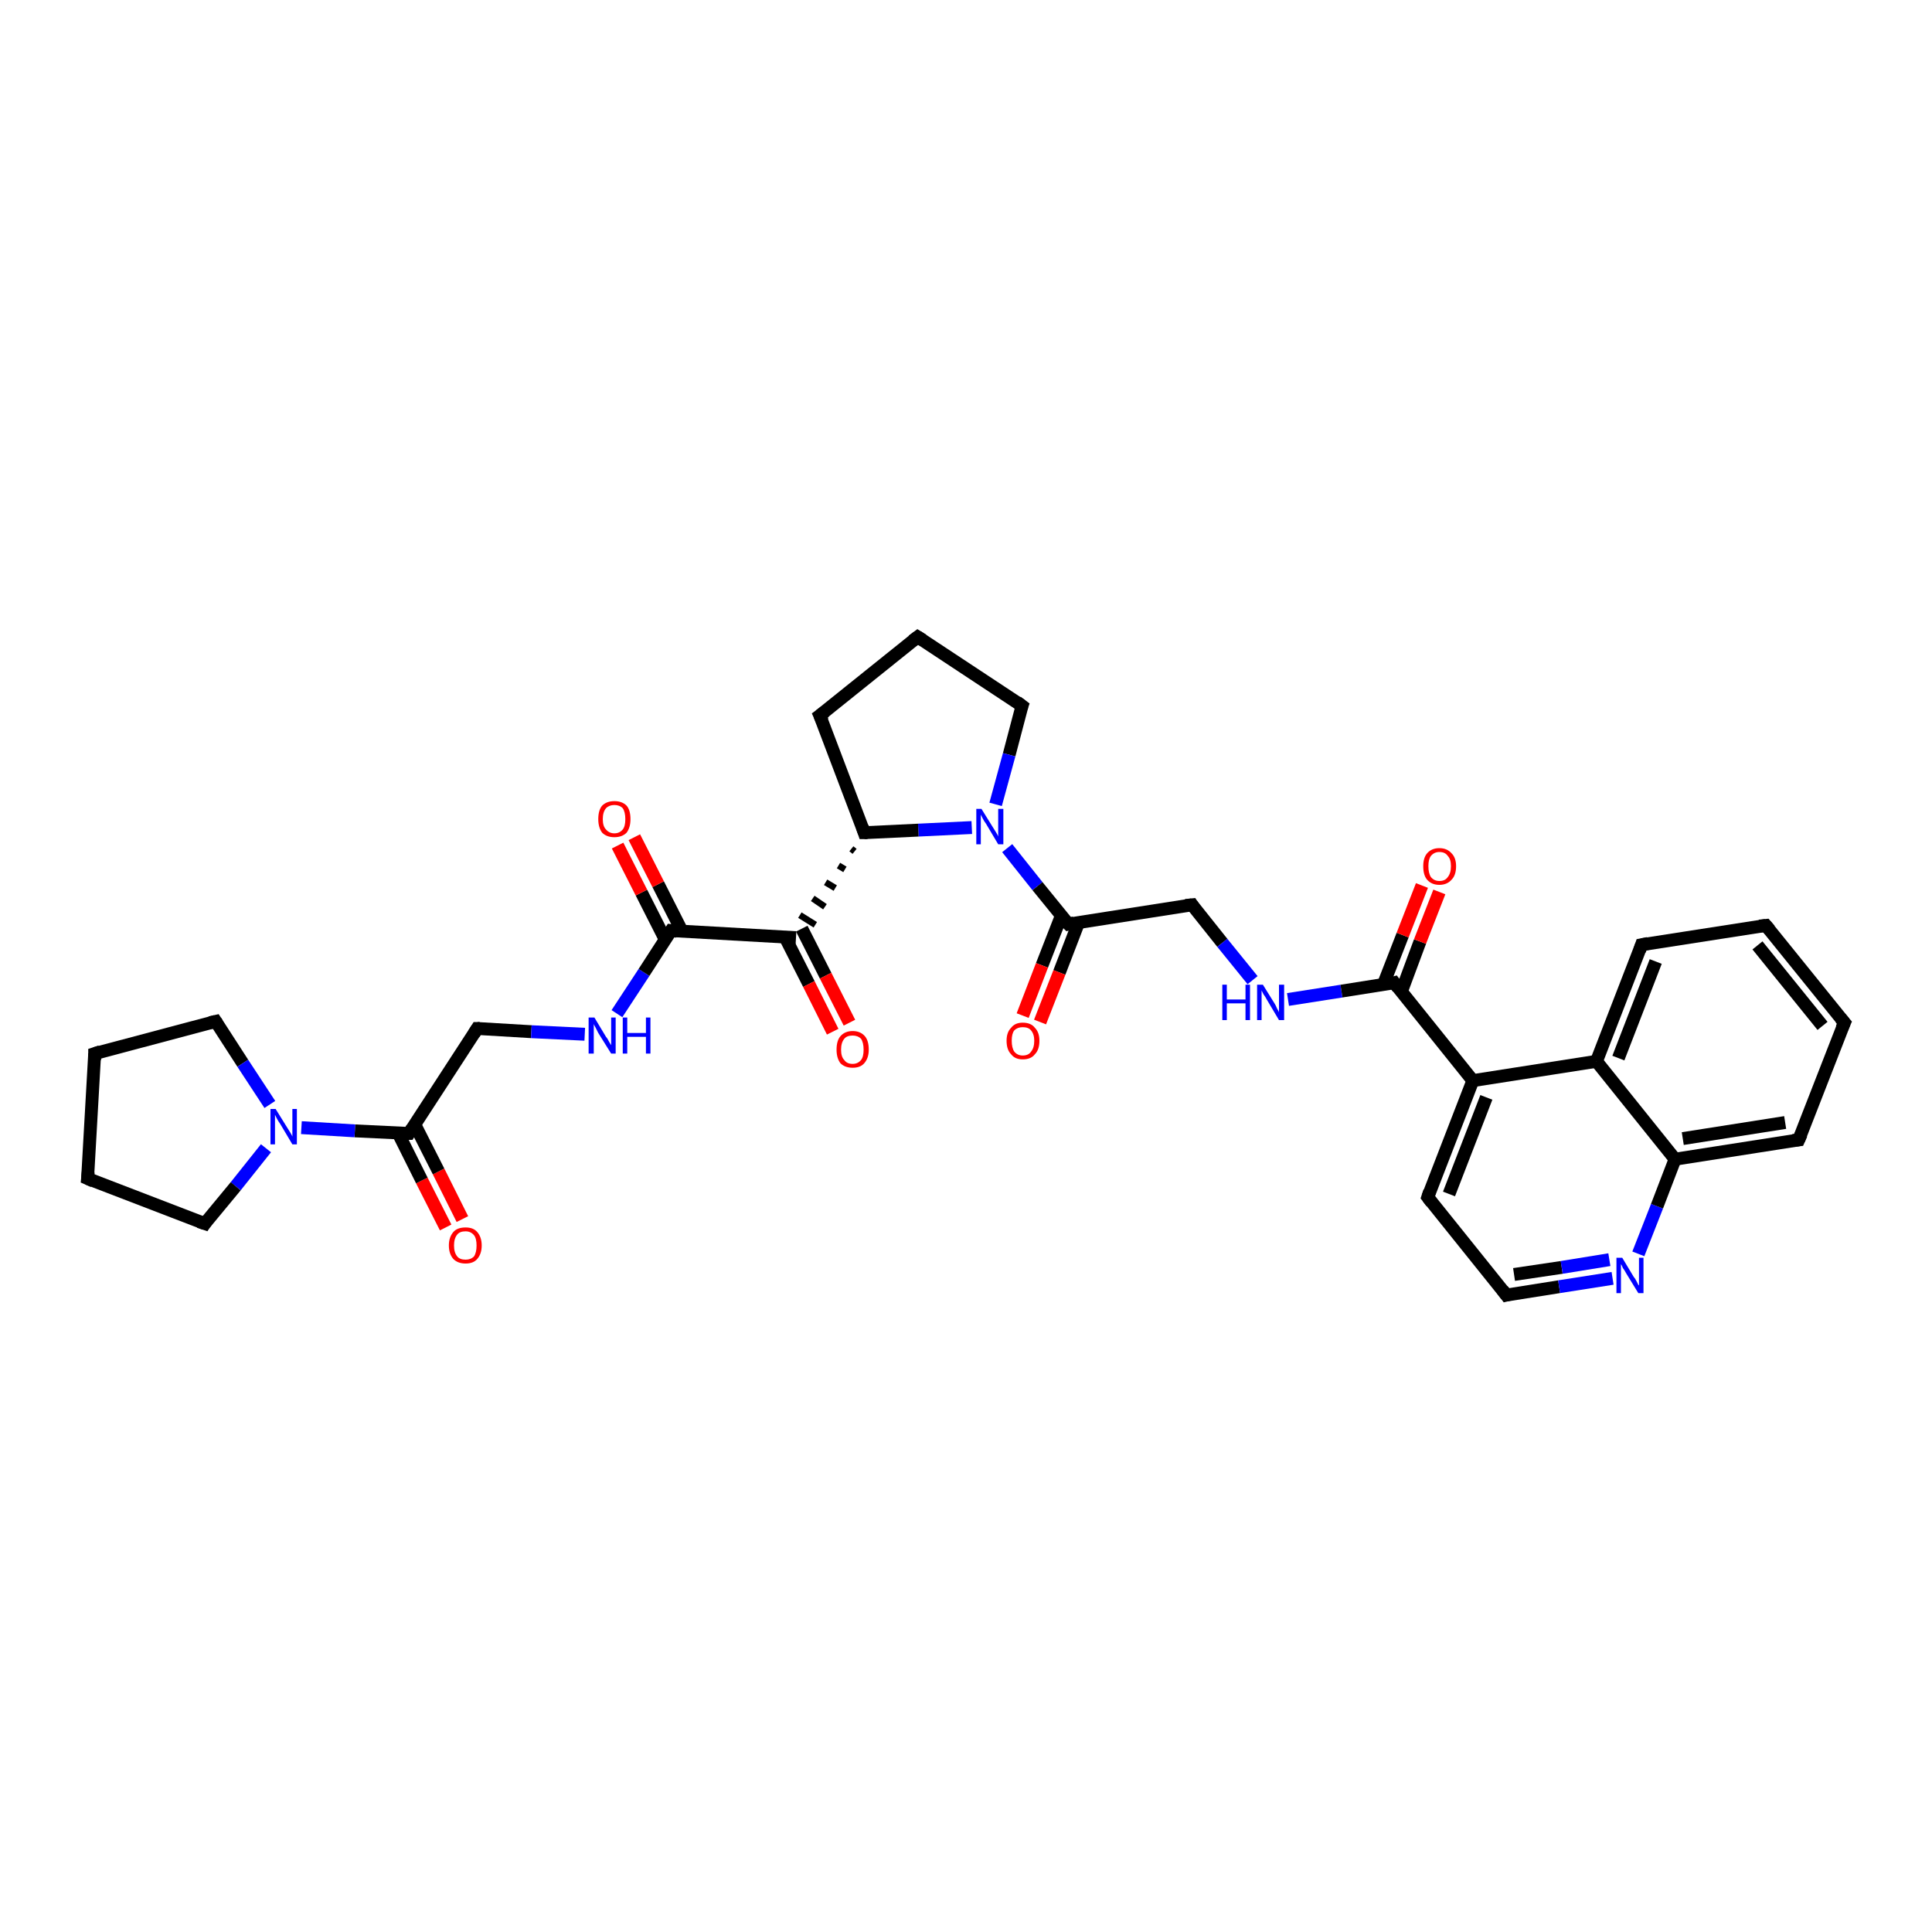 <?xml version='1.0' encoding='iso-8859-1'?>
<svg version='1.1' baseProfile='full'
              xmlns='http://www.w3.org/2000/svg'
                      xmlns:rdkit='http://www.rdkit.org/xml'
                      xmlns:xlink='http://www.w3.org/1999/xlink'
                  xml:space='preserve'
width='300px' height='300px' viewBox='0 0 300 300'>
<!-- END OF HEADER -->
<rect style='opacity:1.0;fill:#FFFFFF;stroke:none' width='300.0' height='300.0' x='0.0' y='0.0'> </rect>
<path class='bond-0 atom-0 atom-1' d='M 69.2,190.6 L 65.5,183.3' style='fill:none;fill-rule:evenodd;stroke:#FF0000;stroke-width:2.0px;stroke-linecap:butt;stroke-linejoin:miter;stroke-opacity:1' />
<path class='bond-0 atom-0 atom-1' d='M 65.5,183.3 L 61.8,175.9' style='fill:none;fill-rule:evenodd;stroke:#000000;stroke-width:2.0px;stroke-linecap:butt;stroke-linejoin:miter;stroke-opacity:1' />
<path class='bond-0 atom-0 atom-1' d='M 71.8,189.3 L 68.1,181.9' style='fill:none;fill-rule:evenodd;stroke:#FF0000;stroke-width:2.0px;stroke-linecap:butt;stroke-linejoin:miter;stroke-opacity:1' />
<path class='bond-0 atom-0 atom-1' d='M 68.1,181.9 L 64.4,174.6' style='fill:none;fill-rule:evenodd;stroke:#000000;stroke-width:2.0px;stroke-linecap:butt;stroke-linejoin:miter;stroke-opacity:1' />
<path class='bond-1 atom-1 atom-2' d='M 63.5,176.0 L 74.1,159.7' style='fill:none;fill-rule:evenodd;stroke:#000000;stroke-width:2.0px;stroke-linecap:butt;stroke-linejoin:miter;stroke-opacity:1' />
<path class='bond-2 atom-2 atom-3' d='M 74.1,159.7 L 82.5,160.2' style='fill:none;fill-rule:evenodd;stroke:#000000;stroke-width:2.0px;stroke-linecap:butt;stroke-linejoin:miter;stroke-opacity:1' />
<path class='bond-2 atom-2 atom-3' d='M 82.5,160.2 L 90.8,160.6' style='fill:none;fill-rule:evenodd;stroke:#0000FF;stroke-width:2.0px;stroke-linecap:butt;stroke-linejoin:miter;stroke-opacity:1' />
<path class='bond-3 atom-3 atom-4' d='M 95.8,157.4 L 100.0,151.0' style='fill:none;fill-rule:evenodd;stroke:#0000FF;stroke-width:2.0px;stroke-linecap:butt;stroke-linejoin:miter;stroke-opacity:1' />
<path class='bond-3 atom-3 atom-4' d='M 100.0,151.0 L 104.2,144.5' style='fill:none;fill-rule:evenodd;stroke:#000000;stroke-width:2.0px;stroke-linecap:butt;stroke-linejoin:miter;stroke-opacity:1' />
<path class='bond-4 atom-4 atom-5' d='M 105.9,144.6 L 102.2,137.3' style='fill:none;fill-rule:evenodd;stroke:#000000;stroke-width:2.0px;stroke-linecap:butt;stroke-linejoin:miter;stroke-opacity:1' />
<path class='bond-4 atom-4 atom-5' d='M 102.2,137.3 L 98.5,130.0' style='fill:none;fill-rule:evenodd;stroke:#FF0000;stroke-width:2.0px;stroke-linecap:butt;stroke-linejoin:miter;stroke-opacity:1' />
<path class='bond-4 atom-4 atom-5' d='M 103.3,145.9 L 99.6,138.6' style='fill:none;fill-rule:evenodd;stroke:#000000;stroke-width:2.0px;stroke-linecap:butt;stroke-linejoin:miter;stroke-opacity:1' />
<path class='bond-4 atom-4 atom-5' d='M 99.6,138.6 L 95.9,131.3' style='fill:none;fill-rule:evenodd;stroke:#FF0000;stroke-width:2.0px;stroke-linecap:butt;stroke-linejoin:miter;stroke-opacity:1' />
<path class='bond-5 atom-4 atom-6' d='M 104.2,144.5 L 123.6,145.6' style='fill:none;fill-rule:evenodd;stroke:#000000;stroke-width:2.0px;stroke-linecap:butt;stroke-linejoin:miter;stroke-opacity:1' />
<path class='bond-6 atom-6 atom-7' d='M 121.9,145.5 L 125.6,152.8' style='fill:none;fill-rule:evenodd;stroke:#000000;stroke-width:2.0px;stroke-linecap:butt;stroke-linejoin:miter;stroke-opacity:1' />
<path class='bond-6 atom-6 atom-7' d='M 125.6,152.8 L 129.3,160.2' style='fill:none;fill-rule:evenodd;stroke:#FF0000;stroke-width:2.0px;stroke-linecap:butt;stroke-linejoin:miter;stroke-opacity:1' />
<path class='bond-6 atom-6 atom-7' d='M 124.5,144.2 L 128.2,151.5' style='fill:none;fill-rule:evenodd;stroke:#000000;stroke-width:2.0px;stroke-linecap:butt;stroke-linejoin:miter;stroke-opacity:1' />
<path class='bond-6 atom-6 atom-7' d='M 128.2,151.5 L 131.9,158.8' style='fill:none;fill-rule:evenodd;stroke:#FF0000;stroke-width:2.0px;stroke-linecap:butt;stroke-linejoin:miter;stroke-opacity:1' />
<path class='bond-7 atom-8 atom-6' d='M 132.2,131.8 L 132.7,132.2' style='fill:none;fill-rule:evenodd;stroke:#000000;stroke-width:1.0px;stroke-linecap:butt;stroke-linejoin:miter;stroke-opacity:1' />
<path class='bond-7 atom-8 atom-6' d='M 130.2,134.4 L 131.2,135.0' style='fill:none;fill-rule:evenodd;stroke:#000000;stroke-width:1.0px;stroke-linecap:butt;stroke-linejoin:miter;stroke-opacity:1' />
<path class='bond-7 atom-8 atom-6' d='M 128.2,137.0 L 129.7,137.9' style='fill:none;fill-rule:evenodd;stroke:#000000;stroke-width:1.0px;stroke-linecap:butt;stroke-linejoin:miter;stroke-opacity:1' />
<path class='bond-7 atom-8 atom-6' d='M 126.2,139.5 L 128.1,140.8' style='fill:none;fill-rule:evenodd;stroke:#000000;stroke-width:1.0px;stroke-linecap:butt;stroke-linejoin:miter;stroke-opacity:1' />
<path class='bond-7 atom-8 atom-6' d='M 124.2,142.1 L 126.6,143.6' style='fill:none;fill-rule:evenodd;stroke:#000000;stroke-width:1.0px;stroke-linecap:butt;stroke-linejoin:miter;stroke-opacity:1' />
<path class='bond-8 atom-8 atom-9' d='M 134.2,129.3 L 127.3,111.1' style='fill:none;fill-rule:evenodd;stroke:#000000;stroke-width:2.0px;stroke-linecap:butt;stroke-linejoin:miter;stroke-opacity:1' />
<path class='bond-9 atom-9 atom-10' d='M 127.3,111.1 L 142.5,98.9' style='fill:none;fill-rule:evenodd;stroke:#000000;stroke-width:2.0px;stroke-linecap:butt;stroke-linejoin:miter;stroke-opacity:1' />
<path class='bond-10 atom-10 atom-11' d='M 142.5,98.9 L 158.7,109.6' style='fill:none;fill-rule:evenodd;stroke:#000000;stroke-width:2.0px;stroke-linecap:butt;stroke-linejoin:miter;stroke-opacity:1' />
<path class='bond-11 atom-11 atom-12' d='M 158.7,109.6 L 156.7,117.2' style='fill:none;fill-rule:evenodd;stroke:#000000;stroke-width:2.0px;stroke-linecap:butt;stroke-linejoin:miter;stroke-opacity:1' />
<path class='bond-11 atom-11 atom-12' d='M 156.7,117.2 L 154.6,124.9' style='fill:none;fill-rule:evenodd;stroke:#0000FF;stroke-width:2.0px;stroke-linecap:butt;stroke-linejoin:miter;stroke-opacity:1' />
<path class='bond-12 atom-12 atom-13' d='M 156.4,131.7 L 161.1,137.6' style='fill:none;fill-rule:evenodd;stroke:#0000FF;stroke-width:2.0px;stroke-linecap:butt;stroke-linejoin:miter;stroke-opacity:1' />
<path class='bond-12 atom-12 atom-13' d='M 161.1,137.6 L 165.9,143.5' style='fill:none;fill-rule:evenodd;stroke:#000000;stroke-width:2.0px;stroke-linecap:butt;stroke-linejoin:miter;stroke-opacity:1' />
<path class='bond-13 atom-13 atom-14' d='M 164.8,142.2 L 161.8,149.9' style='fill:none;fill-rule:evenodd;stroke:#000000;stroke-width:2.0px;stroke-linecap:butt;stroke-linejoin:miter;stroke-opacity:1' />
<path class='bond-13 atom-13 atom-14' d='M 161.8,149.9 L 158.8,157.7' style='fill:none;fill-rule:evenodd;stroke:#FF0000;stroke-width:2.0px;stroke-linecap:butt;stroke-linejoin:miter;stroke-opacity:1' />
<path class='bond-13 atom-13 atom-14' d='M 167.5,143.2 L 164.5,151.0' style='fill:none;fill-rule:evenodd;stroke:#000000;stroke-width:2.0px;stroke-linecap:butt;stroke-linejoin:miter;stroke-opacity:1' />
<path class='bond-13 atom-13 atom-14' d='M 164.5,151.0 L 161.5,158.7' style='fill:none;fill-rule:evenodd;stroke:#FF0000;stroke-width:2.0px;stroke-linecap:butt;stroke-linejoin:miter;stroke-opacity:1' />
<path class='bond-14 atom-13 atom-15' d='M 165.9,143.5 L 185.1,140.5' style='fill:none;fill-rule:evenodd;stroke:#000000;stroke-width:2.0px;stroke-linecap:butt;stroke-linejoin:miter;stroke-opacity:1' />
<path class='bond-15 atom-15 atom-16' d='M 185.1,140.5 L 189.8,146.4' style='fill:none;fill-rule:evenodd;stroke:#000000;stroke-width:2.0px;stroke-linecap:butt;stroke-linejoin:miter;stroke-opacity:1' />
<path class='bond-15 atom-15 atom-16' d='M 189.8,146.4 L 194.5,152.2' style='fill:none;fill-rule:evenodd;stroke:#0000FF;stroke-width:2.0px;stroke-linecap:butt;stroke-linejoin:miter;stroke-opacity:1' />
<path class='bond-16 atom-16 atom-17' d='M 200.0,155.2 L 208.3,153.9' style='fill:none;fill-rule:evenodd;stroke:#0000FF;stroke-width:2.0px;stroke-linecap:butt;stroke-linejoin:miter;stroke-opacity:1' />
<path class='bond-16 atom-16 atom-17' d='M 208.3,153.9 L 216.5,152.6' style='fill:none;fill-rule:evenodd;stroke:#000000;stroke-width:2.0px;stroke-linecap:butt;stroke-linejoin:miter;stroke-opacity:1' />
<path class='bond-17 atom-17 atom-18' d='M 217.6,154.0 L 220.5,146.2' style='fill:none;fill-rule:evenodd;stroke:#000000;stroke-width:2.0px;stroke-linecap:butt;stroke-linejoin:miter;stroke-opacity:1' />
<path class='bond-17 atom-17 atom-18' d='M 220.5,146.2 L 223.5,138.5' style='fill:none;fill-rule:evenodd;stroke:#FF0000;stroke-width:2.0px;stroke-linecap:butt;stroke-linejoin:miter;stroke-opacity:1' />
<path class='bond-17 atom-17 atom-18' d='M 214.8,152.9 L 217.8,145.2' style='fill:none;fill-rule:evenodd;stroke:#000000;stroke-width:2.0px;stroke-linecap:butt;stroke-linejoin:miter;stroke-opacity:1' />
<path class='bond-17 atom-17 atom-18' d='M 217.8,145.2 L 220.8,137.5' style='fill:none;fill-rule:evenodd;stroke:#FF0000;stroke-width:2.0px;stroke-linecap:butt;stroke-linejoin:miter;stroke-opacity:1' />
<path class='bond-18 atom-17 atom-19' d='M 216.5,152.6 L 228.7,167.8' style='fill:none;fill-rule:evenodd;stroke:#000000;stroke-width:2.0px;stroke-linecap:butt;stroke-linejoin:miter;stroke-opacity:1' />
<path class='bond-19 atom-19 atom-20' d='M 228.7,167.8 L 221.7,185.9' style='fill:none;fill-rule:evenodd;stroke:#000000;stroke-width:2.0px;stroke-linecap:butt;stroke-linejoin:miter;stroke-opacity:1' />
<path class='bond-19 atom-19 atom-20' d='M 230.8,170.4 L 225.0,185.4' style='fill:none;fill-rule:evenodd;stroke:#000000;stroke-width:2.0px;stroke-linecap:butt;stroke-linejoin:miter;stroke-opacity:1' />
<path class='bond-20 atom-20 atom-21' d='M 221.7,185.9 L 233.9,201.1' style='fill:none;fill-rule:evenodd;stroke:#000000;stroke-width:2.0px;stroke-linecap:butt;stroke-linejoin:miter;stroke-opacity:1' />
<path class='bond-21 atom-21 atom-22' d='M 233.9,201.1 L 242.1,199.8' style='fill:none;fill-rule:evenodd;stroke:#000000;stroke-width:2.0px;stroke-linecap:butt;stroke-linejoin:miter;stroke-opacity:1' />
<path class='bond-21 atom-21 atom-22' d='M 242.1,199.8 L 250.4,198.5' style='fill:none;fill-rule:evenodd;stroke:#0000FF;stroke-width:2.0px;stroke-linecap:butt;stroke-linejoin:miter;stroke-opacity:1' />
<path class='bond-21 atom-21 atom-22' d='M 235.1,197.9 L 242.5,196.8' style='fill:none;fill-rule:evenodd;stroke:#000000;stroke-width:2.0px;stroke-linecap:butt;stroke-linejoin:miter;stroke-opacity:1' />
<path class='bond-21 atom-21 atom-22' d='M 242.5,196.8 L 249.9,195.6' style='fill:none;fill-rule:evenodd;stroke:#0000FF;stroke-width:2.0px;stroke-linecap:butt;stroke-linejoin:miter;stroke-opacity:1' />
<path class='bond-22 atom-22 atom-23' d='M 254.4,194.7 L 257.3,187.3' style='fill:none;fill-rule:evenodd;stroke:#0000FF;stroke-width:2.0px;stroke-linecap:butt;stroke-linejoin:miter;stroke-opacity:1' />
<path class='bond-22 atom-22 atom-23' d='M 257.3,187.3 L 260.1,180.0' style='fill:none;fill-rule:evenodd;stroke:#000000;stroke-width:2.0px;stroke-linecap:butt;stroke-linejoin:miter;stroke-opacity:1' />
<path class='bond-23 atom-23 atom-24' d='M 260.1,180.0 L 279.3,177.0' style='fill:none;fill-rule:evenodd;stroke:#000000;stroke-width:2.0px;stroke-linecap:butt;stroke-linejoin:miter;stroke-opacity:1' />
<path class='bond-23 atom-23 atom-24' d='M 261.3,176.8 L 277.2,174.3' style='fill:none;fill-rule:evenodd;stroke:#000000;stroke-width:2.0px;stroke-linecap:butt;stroke-linejoin:miter;stroke-opacity:1' />
<path class='bond-24 atom-24 atom-25' d='M 279.3,177.0 L 286.4,158.8' style='fill:none;fill-rule:evenodd;stroke:#000000;stroke-width:2.0px;stroke-linecap:butt;stroke-linejoin:miter;stroke-opacity:1' />
<path class='bond-25 atom-25 atom-26' d='M 286.4,158.8 L 274.2,143.7' style='fill:none;fill-rule:evenodd;stroke:#000000;stroke-width:2.0px;stroke-linecap:butt;stroke-linejoin:miter;stroke-opacity:1' />
<path class='bond-25 atom-25 atom-26' d='M 283.0,159.3 L 272.9,146.8' style='fill:none;fill-rule:evenodd;stroke:#000000;stroke-width:2.0px;stroke-linecap:butt;stroke-linejoin:miter;stroke-opacity:1' />
<path class='bond-26 atom-26 atom-27' d='M 274.2,143.7 L 254.9,146.7' style='fill:none;fill-rule:evenodd;stroke:#000000;stroke-width:2.0px;stroke-linecap:butt;stroke-linejoin:miter;stroke-opacity:1' />
<path class='bond-27 atom-27 atom-28' d='M 254.9,146.7 L 247.9,164.8' style='fill:none;fill-rule:evenodd;stroke:#000000;stroke-width:2.0px;stroke-linecap:butt;stroke-linejoin:miter;stroke-opacity:1' />
<path class='bond-27 atom-27 atom-28' d='M 257.1,149.3 L 251.3,164.3' style='fill:none;fill-rule:evenodd;stroke:#000000;stroke-width:2.0px;stroke-linecap:butt;stroke-linejoin:miter;stroke-opacity:1' />
<path class='bond-28 atom-1 atom-29' d='M 63.5,176.0 L 55.1,175.6' style='fill:none;fill-rule:evenodd;stroke:#000000;stroke-width:2.0px;stroke-linecap:butt;stroke-linejoin:miter;stroke-opacity:1' />
<path class='bond-28 atom-1 atom-29' d='M 55.1,175.6 L 46.8,175.1' style='fill:none;fill-rule:evenodd;stroke:#0000FF;stroke-width:2.0px;stroke-linecap:butt;stroke-linejoin:miter;stroke-opacity:1' />
<path class='bond-29 atom-29 atom-30' d='M 41.3,178.3 L 36.6,184.2' style='fill:none;fill-rule:evenodd;stroke:#0000FF;stroke-width:2.0px;stroke-linecap:butt;stroke-linejoin:miter;stroke-opacity:1' />
<path class='bond-29 atom-29 atom-30' d='M 36.6,184.2 L 31.8,190.0' style='fill:none;fill-rule:evenodd;stroke:#000000;stroke-width:2.0px;stroke-linecap:butt;stroke-linejoin:miter;stroke-opacity:1' />
<path class='bond-30 atom-30 atom-31' d='M 31.8,190.0 L 13.6,183.0' style='fill:none;fill-rule:evenodd;stroke:#000000;stroke-width:2.0px;stroke-linecap:butt;stroke-linejoin:miter;stroke-opacity:1' />
<path class='bond-31 atom-31 atom-32' d='M 13.6,183.0 L 14.7,163.6' style='fill:none;fill-rule:evenodd;stroke:#000000;stroke-width:2.0px;stroke-linecap:butt;stroke-linejoin:miter;stroke-opacity:1' />
<path class='bond-32 atom-32 atom-33' d='M 14.7,163.6 L 33.5,158.6' style='fill:none;fill-rule:evenodd;stroke:#000000;stroke-width:2.0px;stroke-linecap:butt;stroke-linejoin:miter;stroke-opacity:1' />
<path class='bond-33 atom-12 atom-8' d='M 150.9,128.5 L 142.6,128.9' style='fill:none;fill-rule:evenodd;stroke:#0000FF;stroke-width:2.0px;stroke-linecap:butt;stroke-linejoin:miter;stroke-opacity:1' />
<path class='bond-33 atom-12 atom-8' d='M 142.6,128.9 L 134.2,129.3' style='fill:none;fill-rule:evenodd;stroke:#000000;stroke-width:2.0px;stroke-linecap:butt;stroke-linejoin:miter;stroke-opacity:1' />
<path class='bond-34 atom-28 atom-19' d='M 247.9,164.8 L 228.7,167.8' style='fill:none;fill-rule:evenodd;stroke:#000000;stroke-width:2.0px;stroke-linecap:butt;stroke-linejoin:miter;stroke-opacity:1' />
<path class='bond-35 atom-33 atom-29' d='M 33.5,158.6 L 37.7,165.1' style='fill:none;fill-rule:evenodd;stroke:#000000;stroke-width:2.0px;stroke-linecap:butt;stroke-linejoin:miter;stroke-opacity:1' />
<path class='bond-35 atom-33 atom-29' d='M 37.7,165.1 L 41.9,171.5' style='fill:none;fill-rule:evenodd;stroke:#0000FF;stroke-width:2.0px;stroke-linecap:butt;stroke-linejoin:miter;stroke-opacity:1' />
<path class='bond-36 atom-28 atom-23' d='M 247.9,164.8 L 260.1,180.0' style='fill:none;fill-rule:evenodd;stroke:#000000;stroke-width:2.0px;stroke-linecap:butt;stroke-linejoin:miter;stroke-opacity:1' />
<path d='M 64.0,175.2 L 63.5,176.0 L 63.1,176.0' style='fill:none;stroke:#000000;stroke-width:2.0px;stroke-linecap:butt;stroke-linejoin:miter;stroke-opacity:1;' />
<path d='M 73.6,160.5 L 74.1,159.7 L 74.5,159.7' style='fill:none;stroke:#000000;stroke-width:2.0px;stroke-linecap:butt;stroke-linejoin:miter;stroke-opacity:1;' />
<path d='M 104.0,144.8 L 104.2,144.5 L 105.1,144.6' style='fill:none;stroke:#000000;stroke-width:2.0px;stroke-linecap:butt;stroke-linejoin:miter;stroke-opacity:1;' />
<path d='M 133.9,128.4 L 134.2,129.3 L 134.7,129.3' style='fill:none;stroke:#000000;stroke-width:2.0px;stroke-linecap:butt;stroke-linejoin:miter;stroke-opacity:1;' />
<path d='M 127.7,112.0 L 127.3,111.1 L 128.1,110.5' style='fill:none;stroke:#000000;stroke-width:2.0px;stroke-linecap:butt;stroke-linejoin:miter;stroke-opacity:1;' />
<path d='M 141.7,99.5 L 142.5,98.9 L 143.3,99.4' style='fill:none;stroke:#000000;stroke-width:2.0px;stroke-linecap:butt;stroke-linejoin:miter;stroke-opacity:1;' />
<path d='M 157.9,109.0 L 158.7,109.6 L 158.6,109.9' style='fill:none;stroke:#000000;stroke-width:2.0px;stroke-linecap:butt;stroke-linejoin:miter;stroke-opacity:1;' />
<path d='M 165.6,143.2 L 165.9,143.5 L 166.8,143.3' style='fill:none;stroke:#000000;stroke-width:2.0px;stroke-linecap:butt;stroke-linejoin:miter;stroke-opacity:1;' />
<path d='M 184.1,140.6 L 185.1,140.5 L 185.3,140.8' style='fill:none;stroke:#000000;stroke-width:2.0px;stroke-linecap:butt;stroke-linejoin:miter;stroke-opacity:1;' />
<path d='M 216.1,152.7 L 216.5,152.6 L 217.1,153.4' style='fill:none;stroke:#000000;stroke-width:2.0px;stroke-linecap:butt;stroke-linejoin:miter;stroke-opacity:1;' />
<path d='M 222.0,185.0 L 221.7,185.9 L 222.3,186.7' style='fill:none;stroke:#000000;stroke-width:2.0px;stroke-linecap:butt;stroke-linejoin:miter;stroke-opacity:1;' />
<path d='M 233.3,200.3 L 233.9,201.1 L 234.3,201.0' style='fill:none;stroke:#000000;stroke-width:2.0px;stroke-linecap:butt;stroke-linejoin:miter;stroke-opacity:1;' />
<path d='M 278.4,177.1 L 279.3,177.0 L 279.7,176.1' style='fill:none;stroke:#000000;stroke-width:2.0px;stroke-linecap:butt;stroke-linejoin:miter;stroke-opacity:1;' />
<path d='M 286.0,159.7 L 286.4,158.8 L 285.8,158.1' style='fill:none;stroke:#000000;stroke-width:2.0px;stroke-linecap:butt;stroke-linejoin:miter;stroke-opacity:1;' />
<path d='M 274.8,144.4 L 274.2,143.7 L 273.2,143.8' style='fill:none;stroke:#000000;stroke-width:2.0px;stroke-linecap:butt;stroke-linejoin:miter;stroke-opacity:1;' />
<path d='M 255.9,146.5 L 254.9,146.7 L 254.6,147.6' style='fill:none;stroke:#000000;stroke-width:2.0px;stroke-linecap:butt;stroke-linejoin:miter;stroke-opacity:1;' />
<path d='M 32.0,189.7 L 31.8,190.0 L 30.9,189.7' style='fill:none;stroke:#000000;stroke-width:2.0px;stroke-linecap:butt;stroke-linejoin:miter;stroke-opacity:1;' />
<path d='M 14.5,183.4 L 13.6,183.0 L 13.7,182.0' style='fill:none;stroke:#000000;stroke-width:2.0px;stroke-linecap:butt;stroke-linejoin:miter;stroke-opacity:1;' />
<path d='M 14.7,164.6 L 14.7,163.6 L 15.6,163.3' style='fill:none;stroke:#000000;stroke-width:2.0px;stroke-linecap:butt;stroke-linejoin:miter;stroke-opacity:1;' />
<path d='M 32.6,158.8 L 33.5,158.6 L 33.7,158.9' style='fill:none;stroke:#000000;stroke-width:2.0px;stroke-linecap:butt;stroke-linejoin:miter;stroke-opacity:1;' />
<path class='atom-0' d='M 69.7 193.4
Q 69.7 192.1, 70.4 191.3
Q 71.0 190.6, 72.3 190.6
Q 73.5 190.6, 74.1 191.3
Q 74.8 192.1, 74.8 193.4
Q 74.8 194.7, 74.1 195.5
Q 73.5 196.2, 72.3 196.2
Q 71.1 196.2, 70.4 195.5
Q 69.7 194.7, 69.7 193.4
M 72.3 195.6
Q 73.1 195.6, 73.6 195.1
Q 74.0 194.5, 74.0 193.4
Q 74.0 192.3, 73.6 191.8
Q 73.1 191.2, 72.3 191.2
Q 71.4 191.2, 71.0 191.7
Q 70.5 192.3, 70.5 193.4
Q 70.5 194.5, 71.0 195.1
Q 71.4 195.6, 72.3 195.6
' fill='#FF0000'/>
<path class='atom-3' d='M 92.3 158.0
L 94.1 161.0
Q 94.3 161.2, 94.6 161.8
Q 94.9 162.3, 94.9 162.3
L 94.9 158.0
L 95.6 158.0
L 95.6 163.6
L 94.9 163.6
L 92.9 160.4
Q 92.7 160.0, 92.5 159.6
Q 92.2 159.1, 92.2 159.0
L 92.2 163.6
L 91.4 163.6
L 91.4 158.0
L 92.3 158.0
' fill='#0000FF'/>
<path class='atom-3' d='M 96.7 158.0
L 97.4 158.0
L 97.4 160.4
L 100.3 160.4
L 100.3 158.0
L 101.0 158.0
L 101.0 163.6
L 100.3 163.6
L 100.3 161.0
L 97.4 161.0
L 97.4 163.6
L 96.7 163.6
L 96.7 158.0
' fill='#0000FF'/>
<path class='atom-5' d='M 92.9 127.2
Q 92.9 125.8, 93.5 125.1
Q 94.2 124.4, 95.4 124.4
Q 96.6 124.4, 97.3 125.1
Q 97.9 125.8, 97.9 127.2
Q 97.9 128.5, 97.3 129.3
Q 96.6 130.0, 95.4 130.0
Q 94.2 130.0, 93.5 129.3
Q 92.9 128.5, 92.9 127.2
M 95.4 129.4
Q 96.2 129.4, 96.7 128.8
Q 97.1 128.3, 97.1 127.2
Q 97.1 126.1, 96.7 125.5
Q 96.2 125.0, 95.4 125.0
Q 94.6 125.0, 94.1 125.5
Q 93.6 126.1, 93.6 127.2
Q 93.6 128.3, 94.1 128.8
Q 94.6 129.4, 95.4 129.4
' fill='#FF0000'/>
<path class='atom-7' d='M 129.9 163.0
Q 129.9 161.6, 130.5 160.9
Q 131.2 160.1, 132.4 160.1
Q 133.6 160.1, 134.3 160.9
Q 134.9 161.6, 134.9 163.0
Q 134.9 164.3, 134.2 165.1
Q 133.6 165.8, 132.4 165.8
Q 131.2 165.8, 130.5 165.1
Q 129.9 164.3, 129.9 163.0
M 132.4 165.2
Q 133.2 165.2, 133.7 164.6
Q 134.1 164.1, 134.1 163.0
Q 134.1 161.9, 133.7 161.3
Q 133.2 160.8, 132.4 160.8
Q 131.5 160.8, 131.1 161.3
Q 130.6 161.9, 130.6 163.0
Q 130.6 164.1, 131.1 164.6
Q 131.5 165.2, 132.4 165.2
' fill='#FF0000'/>
<path class='atom-12' d='M 152.4 125.6
L 154.2 128.5
Q 154.4 128.8, 154.7 129.3
Q 155.0 129.8, 155.0 129.9
L 155.0 125.6
L 155.8 125.6
L 155.8 131.1
L 155.0 131.1
L 153.1 127.9
Q 152.8 127.5, 152.6 127.1
Q 152.4 126.7, 152.3 126.5
L 152.3 131.1
L 151.6 131.1
L 151.6 125.6
L 152.4 125.6
' fill='#0000FF'/>
<path class='atom-14' d='M 156.3 161.6
Q 156.3 160.3, 157.0 159.6
Q 157.6 158.8, 158.8 158.8
Q 160.1 158.8, 160.7 159.6
Q 161.4 160.3, 161.4 161.6
Q 161.4 163.0, 160.7 163.7
Q 160.1 164.5, 158.8 164.5
Q 157.6 164.5, 157.0 163.7
Q 156.3 163.0, 156.3 161.6
M 158.8 163.9
Q 159.7 163.9, 160.1 163.3
Q 160.6 162.7, 160.6 161.6
Q 160.6 160.6, 160.1 160.0
Q 159.7 159.5, 158.8 159.5
Q 158.0 159.5, 157.5 160.0
Q 157.1 160.5, 157.1 161.6
Q 157.1 162.7, 157.5 163.3
Q 158.0 163.9, 158.8 163.9
' fill='#FF0000'/>
<path class='atom-16' d='M 189.8 152.9
L 190.5 152.9
L 190.5 155.2
L 193.4 155.2
L 193.4 152.9
L 194.1 152.9
L 194.1 158.4
L 193.4 158.4
L 193.4 155.8
L 190.5 155.8
L 190.5 158.4
L 189.8 158.4
L 189.8 152.9
' fill='#0000FF'/>
<path class='atom-16' d='M 196.1 152.9
L 197.9 155.8
Q 198.1 156.1, 198.3 156.6
Q 198.6 157.1, 198.6 157.2
L 198.6 152.9
L 199.4 152.9
L 199.4 158.4
L 198.6 158.4
L 196.7 155.2
Q 196.5 154.8, 196.2 154.4
Q 196.0 154.0, 195.9 153.8
L 195.9 158.4
L 195.2 158.4
L 195.2 152.9
L 196.1 152.9
' fill='#0000FF'/>
<path class='atom-18' d='M 221.0 134.5
Q 221.0 133.2, 221.6 132.5
Q 222.3 131.7, 223.5 131.7
Q 224.7 131.7, 225.4 132.5
Q 226.1 133.2, 226.1 134.5
Q 226.1 135.9, 225.4 136.6
Q 224.7 137.4, 223.5 137.4
Q 222.3 137.4, 221.6 136.6
Q 221.0 135.9, 221.0 134.5
M 223.5 136.8
Q 224.4 136.8, 224.8 136.2
Q 225.3 135.6, 225.3 134.5
Q 225.3 133.4, 224.8 132.9
Q 224.4 132.3, 223.5 132.3
Q 222.7 132.3, 222.2 132.9
Q 221.8 133.4, 221.8 134.5
Q 221.8 135.6, 222.2 136.2
Q 222.7 136.8, 223.5 136.8
' fill='#FF0000'/>
<path class='atom-22' d='M 251.9 195.3
L 253.7 198.3
Q 253.9 198.5, 254.2 199.1
Q 254.4 199.6, 254.5 199.6
L 254.5 195.3
L 255.2 195.3
L 255.2 200.8
L 254.4 200.8
L 252.5 197.7
Q 252.3 197.3, 252.0 196.9
Q 251.8 196.4, 251.7 196.3
L 251.7 200.8
L 251.0 200.8
L 251.0 195.3
L 251.9 195.3
' fill='#0000FF'/>
<path class='atom-29' d='M 42.8 172.2
L 44.6 175.1
Q 44.8 175.4, 45.1 175.9
Q 45.4 176.4, 45.4 176.5
L 45.4 172.2
L 46.1 172.2
L 46.1 177.7
L 45.4 177.7
L 43.5 174.5
Q 43.2 174.1, 43.0 173.7
Q 42.8 173.3, 42.7 173.1
L 42.7 177.7
L 42.0 177.7
L 42.0 172.2
L 42.8 172.2
' fill='#0000FF'/>
</svg>

